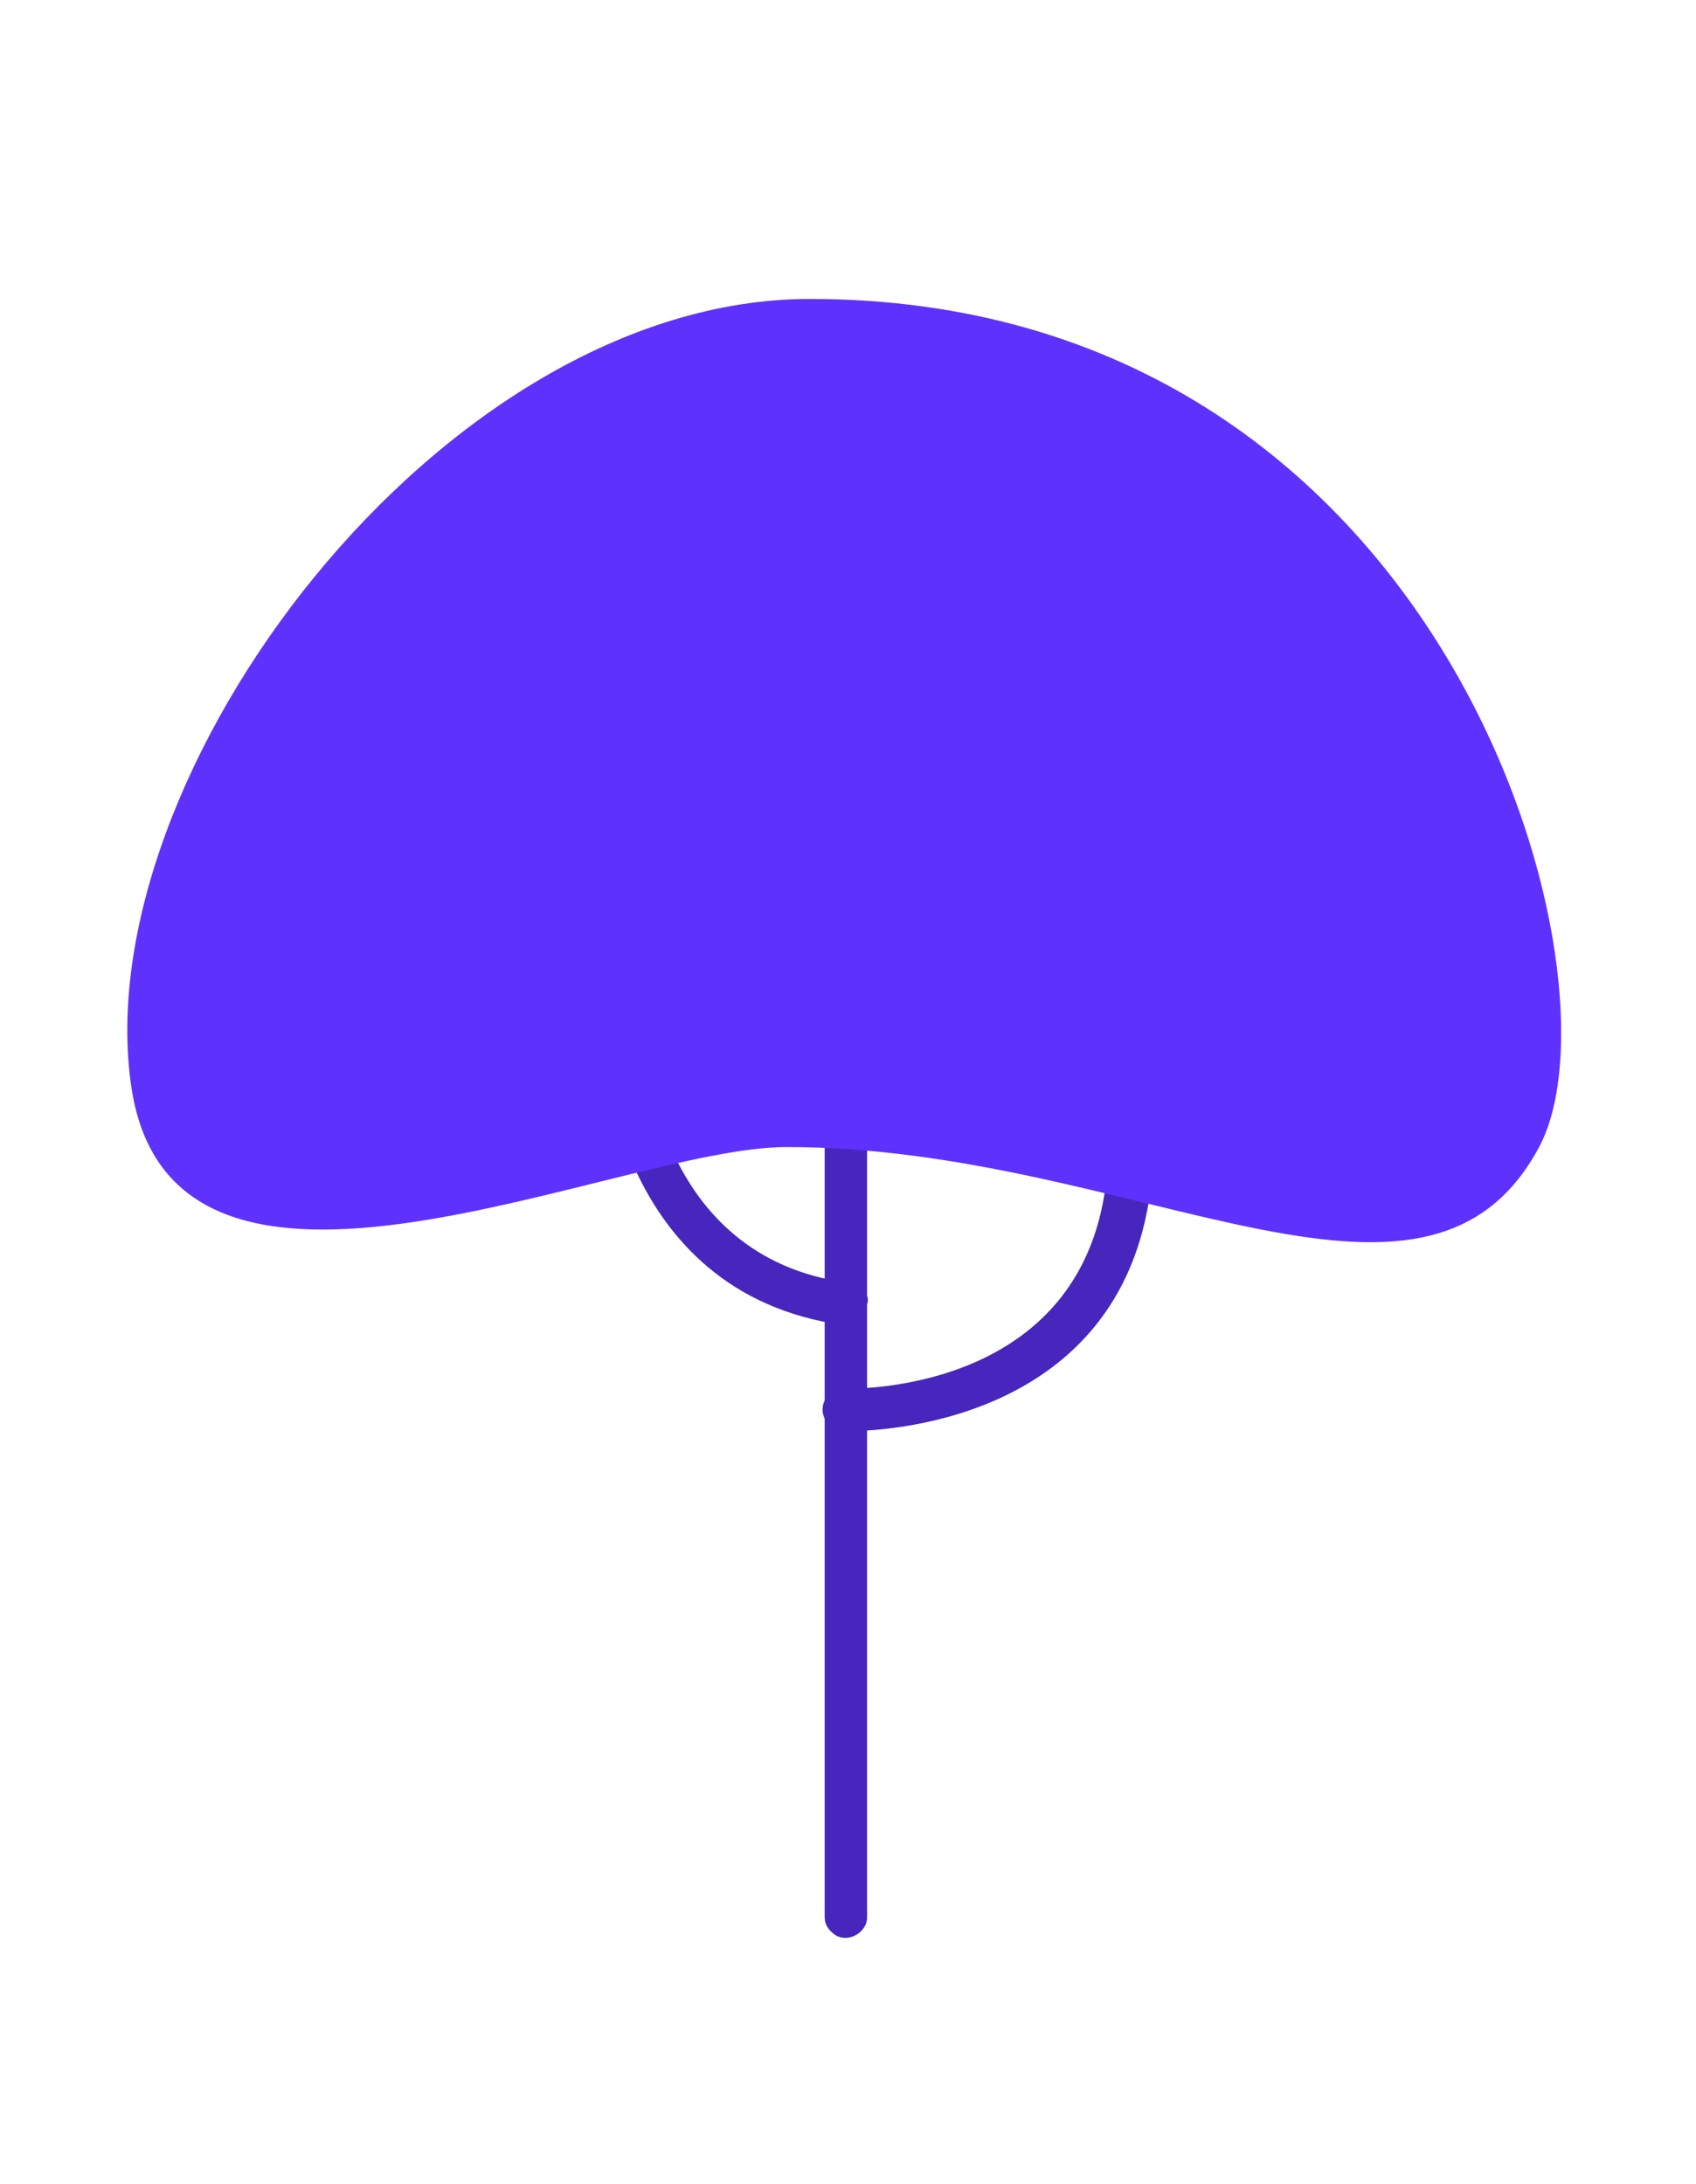 <?xml version="1.0" encoding="UTF-8"?> <!-- Generator: Adobe Illustrator 26.0.2, SVG Export Plug-In . SVG Version: 6.00 Build 0) --> <svg xmlns="http://www.w3.org/2000/svg" xmlns:xlink="http://www.w3.org/1999/xlink" id="Layer_1" x="0px" y="0px" viewBox="0 0 80 103" style="enable-background:new 0 0 80 103;" xml:space="preserve"> <style type="text/css"> .st0{fill:#4626BD;} .st1{fill:#5E32FC;} </style> <path class="st0" d="M39.9,62.5h-0.1C28.9,61,28.4,49.2,28.4,49c0-0.3,0.1-0.5,0.3-0.7c0.2-0.2,0.4-0.3,0.7-0.3 c0.3,0,0.5,0.1,0.7,0.3c0.2,0.2,0.3,0.4,0.3,0.7c0,0.4,0.5,10.3,9.6,11.5c0.3,0,0.5,0.1,0.7,0.3c0.2,0.2,0.3,0.5,0.2,0.7 c0,0.3-0.1,0.5-0.3,0.7C40.4,62.5,40.1,62.6,39.9,62.5L39.9,62.5z"></path> <path class="st0" d="M39.9,91.4c-0.3,0-0.5-0.1-0.7-0.3c-0.2-0.2-0.3-0.4-0.3-0.7V36.3c0-0.3,0.1-0.5,0.3-0.7s0.4-0.3,0.7-0.3 c0.3,0,0.5,0.1,0.7,0.3c0.2,0.2,0.3,0.4,0.3,0.7v54.1c0,0.3-0.1,0.5-0.3,0.7C40.4,91.3,40.1,91.4,39.9,91.4z"></path> <path class="st0" d="M40,67.5h-0.2c-0.3,0-0.5-0.1-0.7-0.3c-0.2-0.2-0.3-0.5-0.3-0.7c0-0.3,0.1-0.5,0.3-0.7s0.5-0.3,0.7-0.3 c0.5,0,10.8,0.2,12.3-9.2c0-0.1,0.1-0.3,0.1-0.4c0.1-0.1,0.2-0.2,0.3-0.3c0.1-0.1,0.2-0.1,0.4-0.2c0.1,0,0.3,0,0.4,0 c0.1,0,0.3,0.1,0.4,0.1c0.1,0.1,0.2,0.2,0.3,0.3s0.1,0.2,0.2,0.4c0,0.1,0,0.3,0,0.4C52.5,67.2,41.4,67.5,40,67.5z"></path> <path class="st1" d="M38.2,14.1c30.1,0,38.7,32,34.4,40c-5.4,10.1-19.1,0-35.5,0c-8,0-28.9,10.4-30.9-2.8 C4,36.6,20.8,14.1,38.2,14.1z"></path> </svg> 